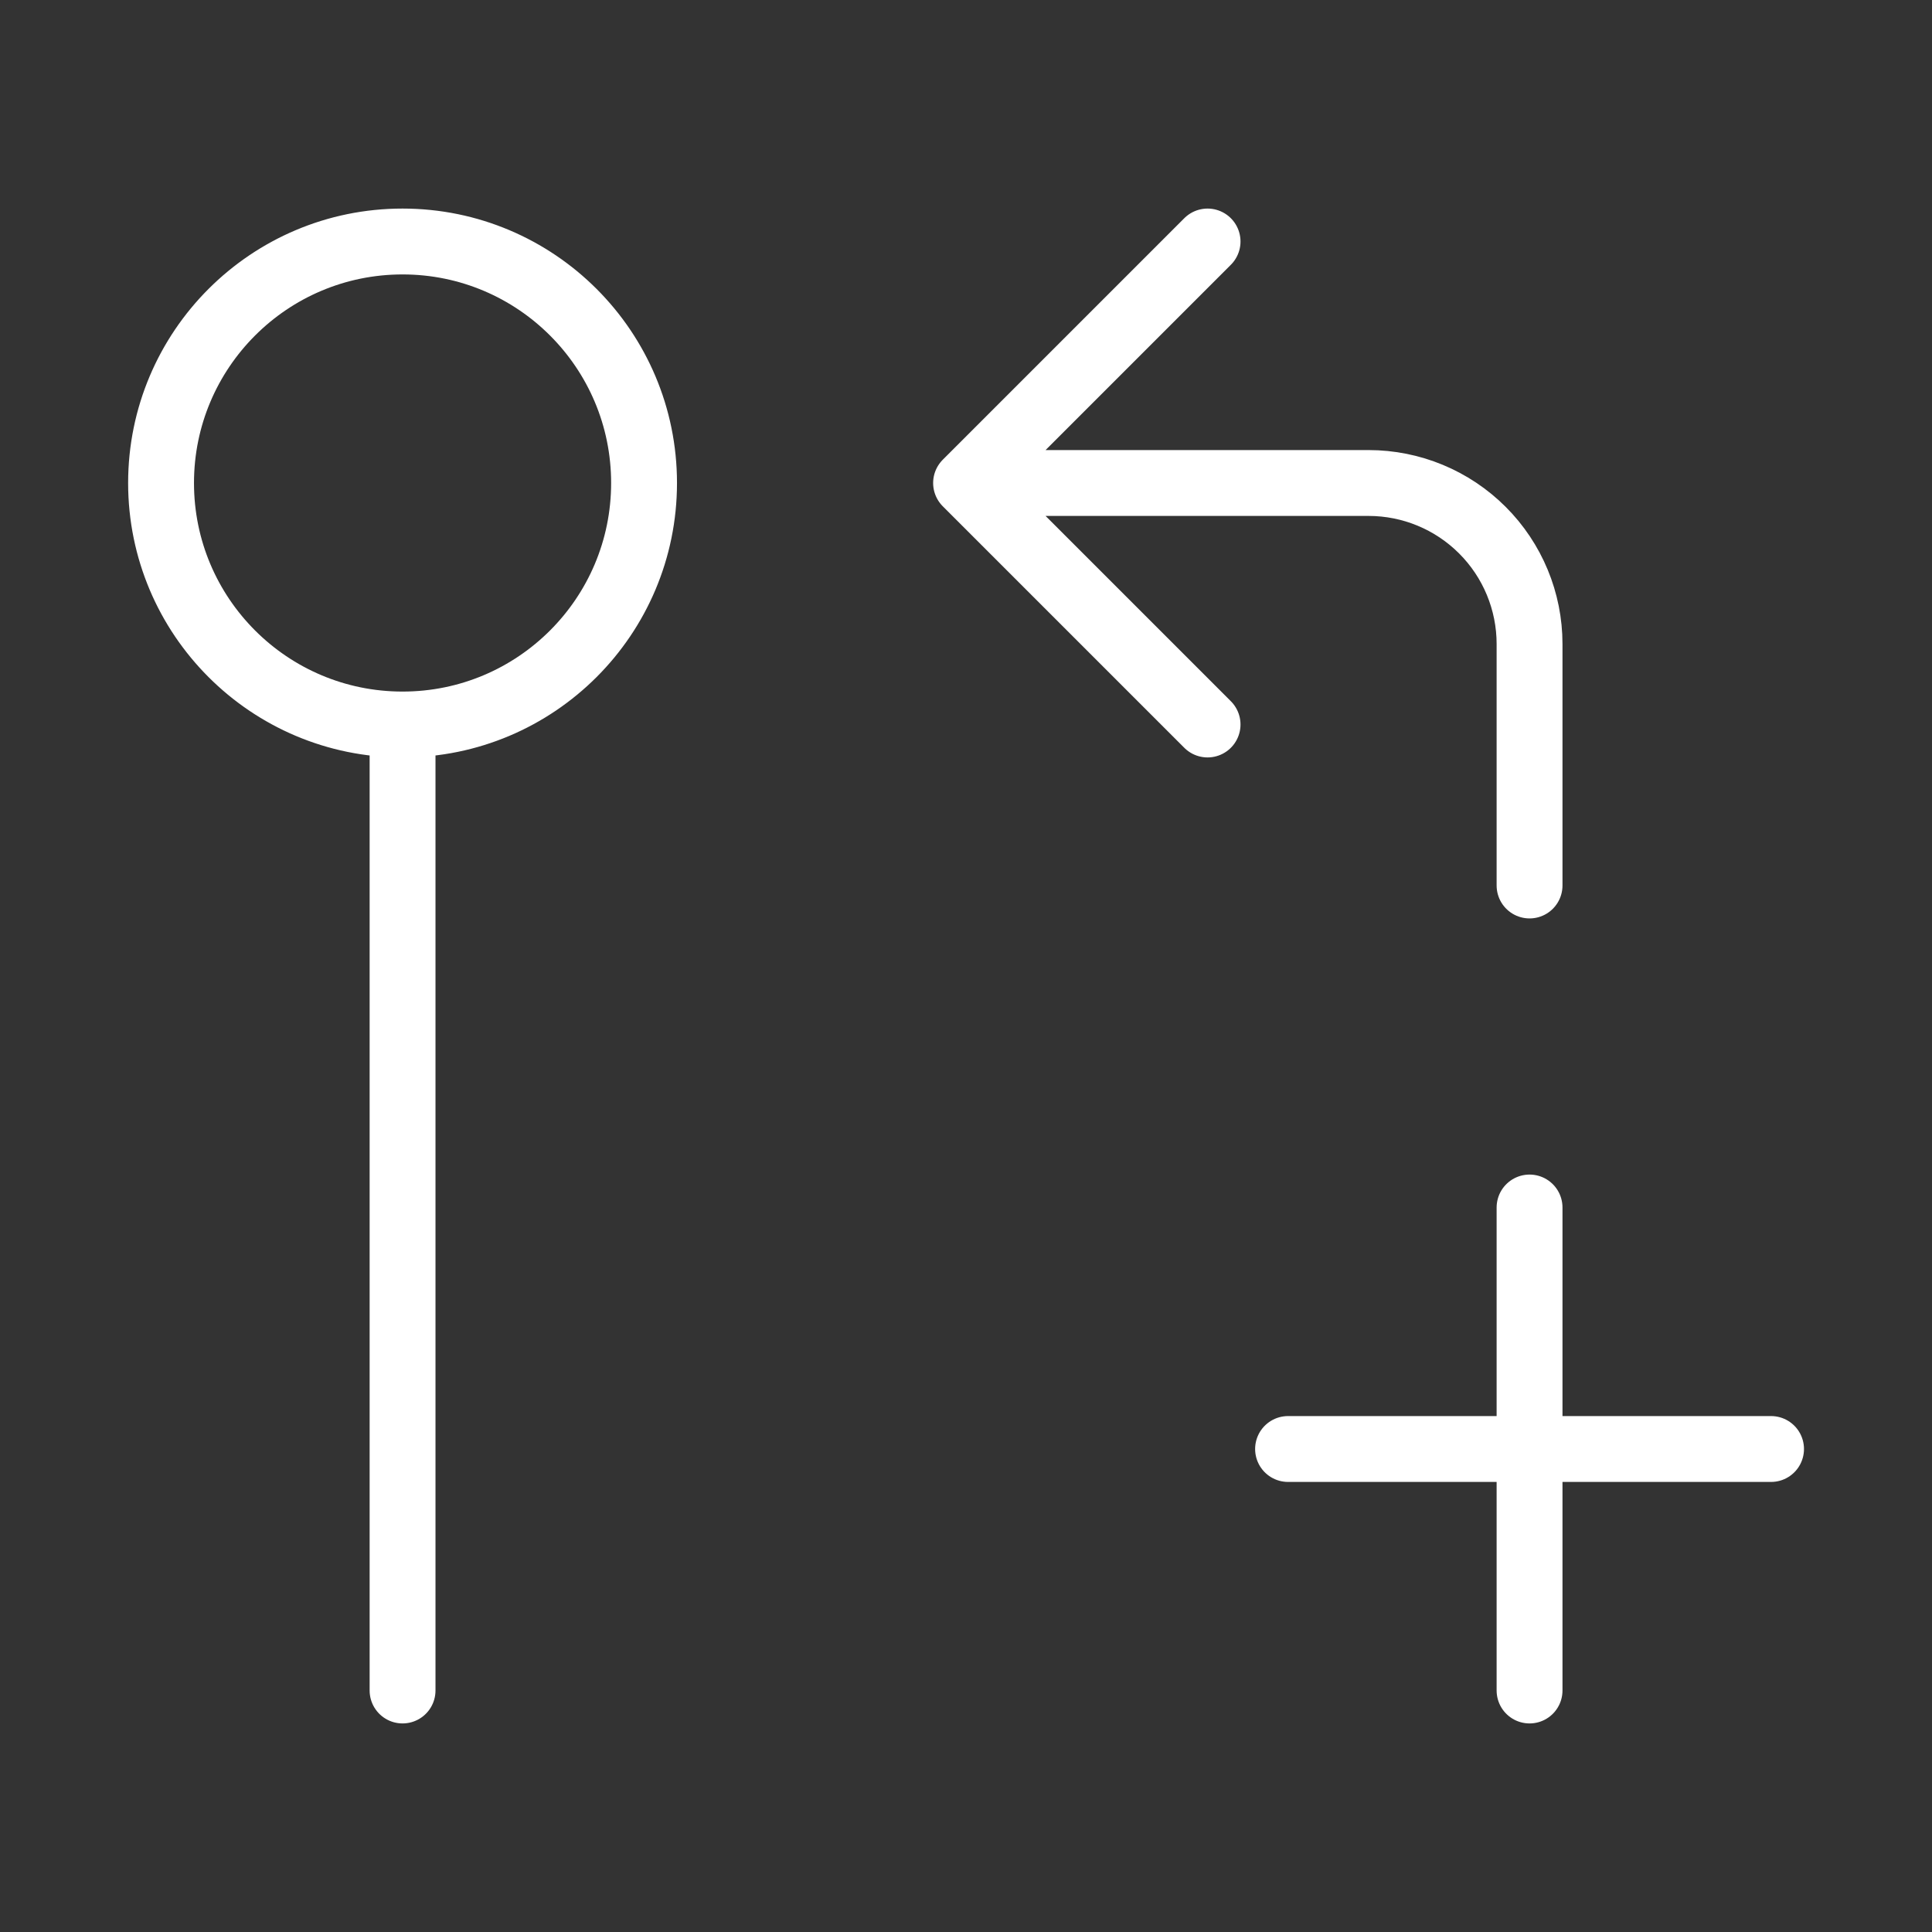 <svg xmlns="http://www.w3.org/2000/svg" width="88" height="88" viewBox="0 0 88 88" fill="none"><rect x="0" y="0" width="88" height="88" fill="#333333" stroke="none"/><path d="M18.336 33C24.411 33 29.336 28.075 29.336 22C29.336 15.925 24.411 11 18.336 11C12.261 11 7.336 15.925 7.336 22C7.336 28.075 12.261 33 18.336 33ZM18.336 33V77M55.003 33L44.003 22M44.003 22L55.003 11M44.003 22H62.336C64.281 22 66.146 22.773 67.521 24.148C68.897 25.523 69.669 27.388 69.669 29.333V40.333M69.669 55V77M80.669 66H58.669" stroke="white" stroke-width="3" stroke-linecap="round" stroke-linejoin="round"></path></svg>